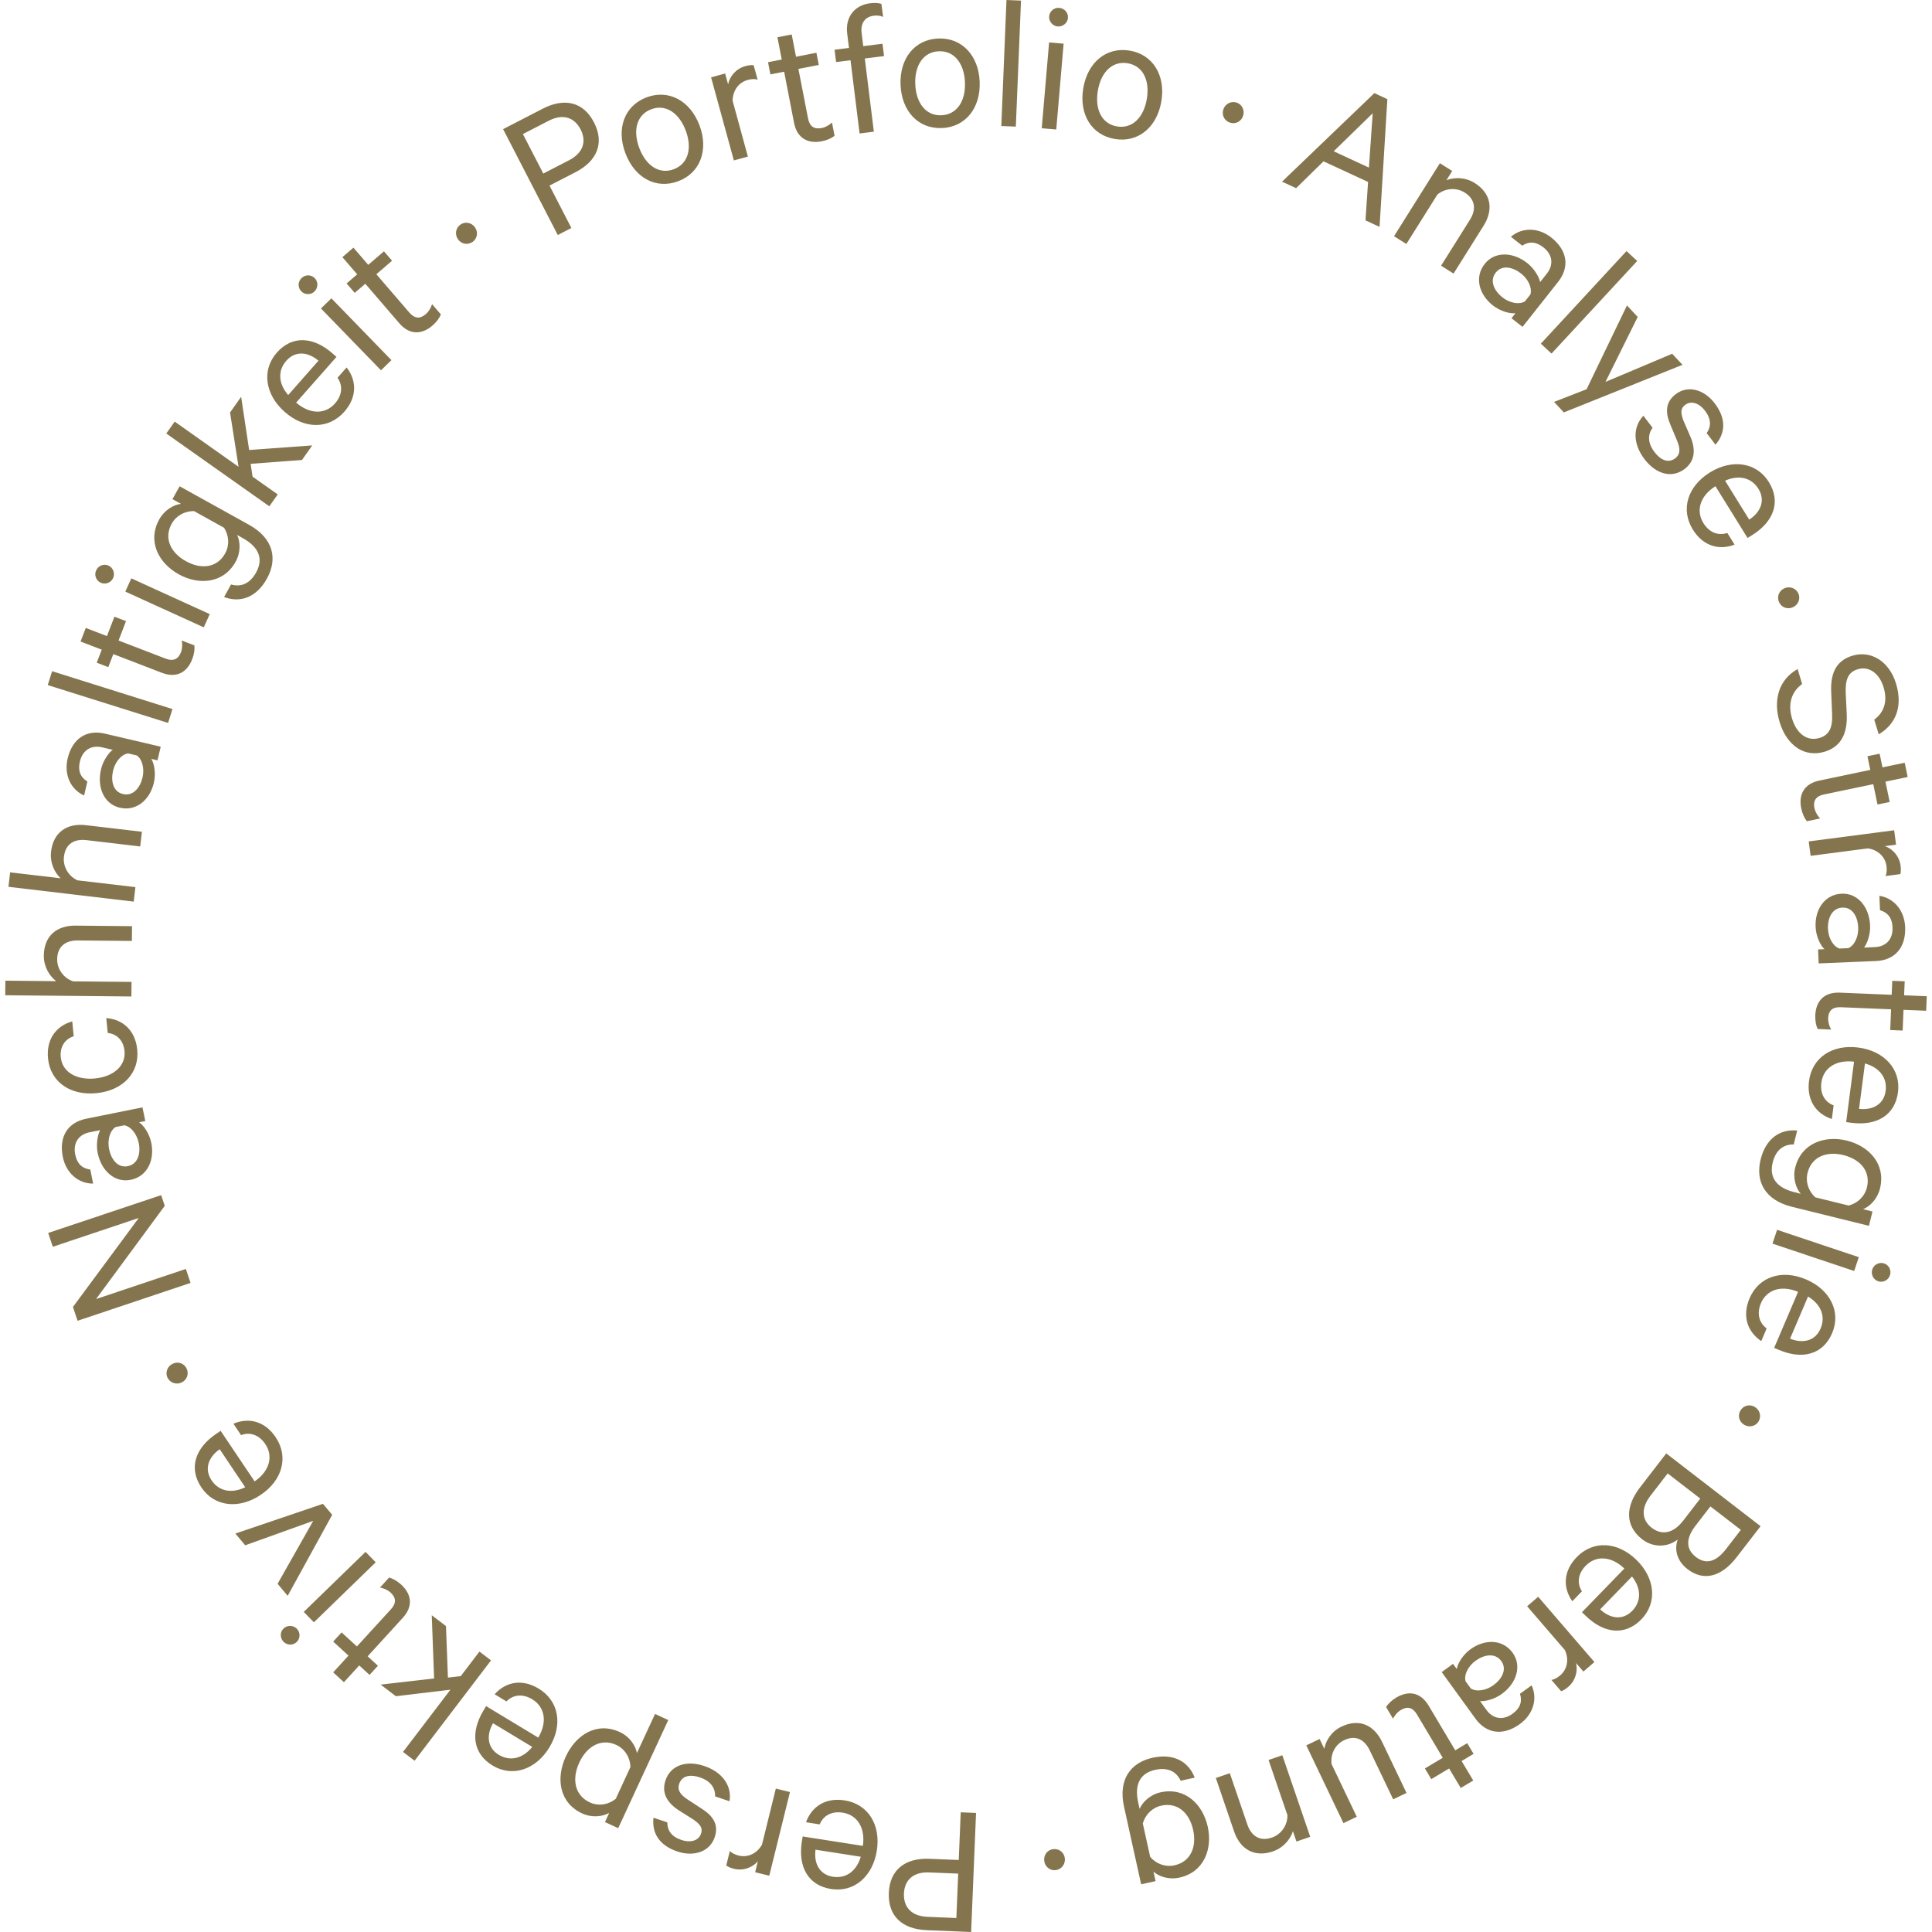 <?xml version="1.0" encoding="UTF-8" standalone="no"?>
<svg
   xmlns:dc="http://purl.org/dc/elements/1.1/"
   xmlns:cc="http://creativecommons.org/ns#"
   xmlns:rdf="http://www.w3.org/1999/02/22-rdf-syntax-ns#"
   xmlns:svg="http://www.w3.org/2000/svg"
   xmlns="http://www.w3.org/2000/svg"
   version="1.1"
   x="0px"
   y="0px"
   viewBox="0 0 500 500"
   xml:space="preserve"
   width="500"
   height="500"><defs
   id="defs11" />
<style
   type="text/css"
   id="style2">
	.st0{fill:#85754E;}
</style>
<g
   id="g6"
   transform="matrix(1.287,0,0,1.287,-115.315,-114.221)">
	<path
   class="st0"
   d="m 335.58,110.81 c -0.35,1.16 0.29,2.29 1.41,2.62 1.08,0.33 2.24,-0.26 2.59,-1.42 0.35,-1.16 -0.28,-2.33 -1.36,-2.65 -1.13,-0.33 -2.29,0.3 -2.64,1.45 m -15.37,-2.16 c -0.63,3.73 -2.92,6.04 -6,5.52 -3.08,-0.52 -4.48,-3.45 -3.85,-7.18 0.63,-3.73 2.92,-6.04 6,-5.52 3.07,0.51 4.48,3.44 3.85,7.18 m 2.92,0.49 c 0.88,-5.23 -1.69,-9.43 -6.35,-10.21 -4.69,-0.79 -8.47,2.33 -9.35,7.56 -0.88,5.23 1.65,9.42 6.35,10.21 4.66,0.79 8.47,-2.33 9.35,-7.56 M 304.35,92.36 c 0.09,-1.05 -0.7,-1.94 -1.75,-2.03 -1.01,-0.09 -1.94,0.66 -2.03,1.71 -0.09,1.01 0.7,1.94 1.71,2.03 1.06,0.08 1.99,-0.7 2.07,-1.71 m -0.87,5.17 -2.92,-0.25 -1.48,17.26 2.92,0.25 z m -8.57,-8.66 -2.92,-0.12 -1.04,25.34 2.92,0.12 z m -11.27,16.42 c 0.16,3.78 -1.61,6.51 -4.73,6.64 -3.12,0.13 -5.1,-2.45 -5.26,-6.23 -0.16,-3.78 1.61,-6.51 4.73,-6.64 3.12,-0.13 5.1,2.45 5.26,6.23 m 2.96,-0.12 c -0.22,-5.3 -3.61,-8.87 -8.33,-8.68 -4.76,0.2 -7.8,4.03 -7.58,9.33 0.22,5.3 3.57,8.88 8.33,8.68 4.72,-0.19 7.8,-4.03 7.58,-9.33 M 266.84,89.52 c -0.69,-0.19 -1.36,-0.22 -2.29,-0.11 -3.02,0.37 -5.02,2.67 -4.59,6.11 l 0.36,2.87 -2.9,0.36 0.31,2.48 2.9,-0.36 1.82,14.72 2.87,-0.36 -1.82,-14.72 3.87,-0.48 -0.31,-2.48 -3.87,0.48 -0.33,-2.63 c -0.25,-2.05 0.73,-3.28 2.44,-3.49 0.62,-0.08 1.29,-0.04 1.88,0.24 z m -17.57,23.92 c 0.61,3.14 2.82,4.26 5.58,3.72 1.03,-0.2 1.99,-0.63 2.57,-1.1 l -0.52,-2.68 c -0.5,0.49 -1.28,0.97 -2.09,1.12 -1.46,0.28 -2.4,-0.29 -2.72,-1.93 l -1.94,-9.96 4.1,-0.8 -0.48,-2.45 -4.1,0.8 -0.87,-4.48 -2.87,0.56 0.87,4.48 -2.76,0.54 0.48,2.45 2.76,-0.54 z m -8.12,-11.57 c -0.34,-0.07 -0.98,-0.02 -1.69,0.18 -1.84,0.51 -3.13,2.03 -3.45,3.66 l -0.6,-2.18 -2.82,0.77 4.58,16.71 2.82,-0.77 -3.07,-11.22 c 0.03,-2.11 1.25,-3.7 3.02,-4.19 0.71,-0.2 1.47,-0.24 2.01,-0.06 z m -13.66,13.12 c 1.33,3.54 0.52,6.69 -2.4,7.79 -2.92,1.1 -5.61,-0.72 -6.94,-4.27 -1.33,-3.55 -0.52,-6.69 2.41,-7.79 2.91,-1.09 5.59,0.73 6.93,4.27 m 2.77,-1.04 c -1.87,-4.97 -6.21,-7.29 -10.63,-5.63 -4.46,1.68 -6.14,6.28 -4.27,11.24 1.87,4.97 6.17,7.31 10.63,5.63 4.42,-1.67 6.14,-6.28 4.27,-11.24 m -23.91,0.82 c 1.23,2.39 0.55,4.72 -2.33,6.21 l -5.17,2.67 -4.1,-7.94 5.17,-2.67 c 2.88,-1.49 5.18,-0.69 6.43,1.73 m -1.01,8.6 c 4.3,-2.22 5.86,-5.83 3.71,-10 -2.17,-4.2 -6,-4.98 -10.3,-2.77 l -7.98,4.12 10.99,21.29 2.74,-1.41 -4.4,-8.53 z m -23.65,13.49 c 0.69,1 1.97,1.2 2.93,0.54 0.93,-0.64 1.19,-1.91 0.51,-2.91 -0.69,-1 -1.99,-1.24 -2.92,-0.59 -0.97,0.66 -1.21,1.96 -0.52,2.96 m -11.81,16.88 c 2.09,2.43 4.56,2.31 6.69,0.47 0.8,-0.69 1.41,-1.53 1.69,-2.23 l -1.78,-2.07 c -0.19,0.68 -0.64,1.47 -1.26,2.01 -1.12,0.97 -2.23,0.94 -3.32,-0.33 l -6.62,-7.69 3.16,-2.72 -1.63,-1.89 -3.16,2.72 -2.98,-3.46 -2.22,1.91 2.98,3.46 -2.13,1.83 1.63,1.89 2.13,-1.83 z m -16.98,-9.05 c -0.73,-0.76 -1.92,-0.75 -2.68,-0.01 -0.73,0.71 -0.77,1.89 -0.04,2.65 0.71,0.73 1.92,0.75 2.65,0.04 0.76,-0.74 0.78,-1.95 0.07,-2.68 m 3.34,4.05 -2.1,2.04 12.07,12.43 2.1,-2.04 z m -9.07,12.56 c 1.91,-2.17 4.51,-1.69 6.47,-0.02 l -6.09,6.91 c -2.01,-2.34 -2.11,-4.93 -0.38,-6.89 m 10.3,3.41 c 1.15,1.64 0.91,3.56 -0.51,5.17 -1.94,2.2 -5,2.25 -7.81,-0.17 l 8.11,-9.19 -0.79,-0.7 c -3.78,-3.33 -8.06,-3.73 -11.21,-0.15 -3.12,3.54 -2.32,8.47 1.58,11.9 4.01,3.54 8.87,3.51 12,-0.03 2.58,-2.93 2.51,-6.27 0.46,-8.9 z m -7.15,16.54 2.07,-2.93 -12.69,0.92 -1.61,-10.7 -2.23,3.16 1.71,10.91 -12.84,-9.08 -1.69,2.39 20.72,14.64 1.69,-2.39 -5.07,-3.58 -0.38,-2.57 z m -15.66,13.63 c 1,1.58 1.12,3.52 0.21,5.16 -1.59,2.87 -4.77,3.29 -7.88,1.56 -3.14,-1.74 -4.46,-4.66 -2.87,-7.53 0.91,-1.64 2.63,-2.56 4.49,-2.55 z m 3.76,2.08 c 3.28,1.82 4.19,4.2 2.67,6.93 -1.16,2.08 -2.87,3 -5.03,2.39 l -1.4,2.53 c 3.37,1.25 6.57,-0.01 8.61,-3.7 2.16,-3.89 1.4,-8.06 -3.59,-10.83 l -13.96,-7.75 -1.44,2.59 1.71,0.95 c -1.47,0.16 -3.32,1.24 -4.36,3.11 -2.46,4.44 -0.12,8.82 3.91,11.05 3.99,2.22 8.98,1.91 11.45,-2.53 1.04,-1.88 0.94,-4.03 0.3,-5.37 z m -26.99,5.53 c -0.96,-0.44 -2.06,0 -2.5,0.96 -0.42,0.92 -0.03,2.04 0.93,2.48 0.92,0.42 2.06,0 2.48,-0.93 0.44,-0.95 0.01,-2.09 -0.91,-2.51 m 4.58,2.56 -1.21,2.66 15.77,7.19 1.21,-2.66 z m 6.14,18.99 c 2.99,1.15 5.11,-0.13 6.11,-2.75 0.38,-0.98 0.52,-2.01 0.43,-2.76 l -2.55,-0.98 c 0.15,0.69 0.14,1.6 -0.15,2.36 -0.53,1.38 -1.52,1.88 -3.08,1.28 l -9.47,-3.64 1.5,-3.9 -2.33,-0.89 -1.5,3.9 -4.26,-1.64 -1.05,2.73 4.26,1.64 -1.01,2.62 2.33,0.89 1.01,-2.62 z m -22.07,-0.32 -0.88,2.79 24.2,7.61 0.88,-2.79 z m 17.02,16.94 c 1.14,0.79 1.57,2.69 1.16,4.44 -0.48,2.05 -1.89,3.81 -3.94,3.32 -2.01,-0.47 -2.46,-2.66 -1.98,-4.71 0.41,-1.75 1.65,-3.26 3.02,-3.46 z m 4.82,-1.76 -11.25,-2.63 c -3.69,-0.86 -6.53,1 -7.47,5.02 -0.76,3.23 0.59,6.19 3.31,7.43 l 0.66,-2.81 c -1.43,-0.9 -1.93,-2.21 -1.51,-4 0.57,-2.43 2.39,-3.37 4.48,-2.88 l 2.13,0.5 c -0.81,0.57 -1.96,2.19 -2.36,3.94 -0.85,3.61 0.62,6.96 3.77,7.7 3.34,0.78 6.06,-1.59 6.86,-5.01 0.47,-2.01 0.02,-4 -0.52,-4.81 l 1.25,0.29 z m -5.43,31.15 0.34,-2.91 -11.67,-1.37 c -1.79,-0.84 -2.94,-2.74 -2.7,-4.76 0.31,-2.6 2.11,-3.6 4.52,-3.32 l 10.81,1.27 0.35,-2.95 -11.28,-1.33 c -3.76,-0.44 -6.53,1.39 -6.99,5.31 -0.26,2.21 0.68,4.21 1.92,5.37 l -10.15,-1.19 -0.34,2.91 z m -0.47,19.08 0.03,-2.93 -11.75,-0.11 c -1.87,-0.64 -3.22,-2.41 -3.2,-4.44 0.02,-2.61 1.71,-3.81 4.13,-3.79 l 10.89,0.1 0.03,-2.97 -11.36,-0.11 c -3.79,-0.04 -6.34,2.09 -6.38,6.03 -0.02,2.22 1.13,4.11 2.49,5.14 l -10.22,-0.1 -0.03,2.93 z M 109,308.57 c 5.36,-0.53 8.65,-4.11 8.2,-8.73 -0.38,-3.88 -2.88,-6.11 -6.23,-6.37 l 0.29,2.99 c 1.9,0.21 3.17,1.57 3.38,3.63 0.29,2.95 -2.16,5.15 -5.93,5.52 -3.77,0.37 -6.6,-1.31 -6.89,-4.26 -0.2,-2.06 0.78,-3.64 2.6,-4.22 l -0.29,-2.99 c -3.24,0.91 -5.26,3.58 -4.87,7.46 0.45,4.63 4.38,7.5 9.74,6.97 m 5.59,6.46 c 1.36,0.24 2.55,1.8 2.91,3.56 0.42,2.07 -0.14,4.25 -2.21,4.66 -2.03,0.41 -3.35,-1.4 -3.76,-3.46 -0.35,-1.76 0.14,-3.65 1.3,-4.4 z m 3.66,-3.6 -11.32,2.28 c -3.71,0.75 -5.52,3.62 -4.7,7.67 0.65,3.25 3.11,5.38 6.1,5.38 l -0.57,-2.83 c -1.68,-0.22 -2.67,-1.21 -3.03,-3.01 -0.49,-2.45 0.78,-4.06 2.88,-4.48 l 2.14,-0.43 c -0.5,0.86 -0.87,2.8 -0.51,4.56 0.73,3.63 3.45,6.07 6.63,5.43 3.37,-0.68 4.85,-3.96 4.16,-7.41 -0.41,-2.03 -1.65,-3.65 -2.47,-4.16 l 1.26,-0.25 z m -18.96,25.25 0.93,2.78 17.28,-5.79 -13.23,17.89 0.93,2.78 22.72,-7.61 -0.94,-2.81 -18.06,6.05 13.81,-18.74 -0.72,-2.15 z m 26.89,30.04 c 1.08,-0.55 1.45,-1.79 0.92,-2.83 -0.51,-1.01 -1.74,-1.44 -2.82,-0.89 -1.08,0.55 -1.49,1.81 -0.98,2.82 0.54,1.03 1.8,1.45 2.88,0.9 m 5.97,19.71 c -1.61,-2.4 -0.49,-4.79 1.63,-6.26 l 5.13,7.65 c -2.77,1.33 -5.31,0.78 -6.76,-1.39 m 5.92,-9.1 c 1.88,-0.7 3.68,0.02 4.88,1.8 1.63,2.43 0.9,5.41 -2.15,7.51 l -6.83,-10.17 -0.87,0.59 c -4.18,2.81 -5.65,6.85 -3,10.8 2.63,3.92 7.6,4.39 11.91,1.5 4.44,-2.98 5.65,-7.69 3.02,-11.61 -2.17,-3.24 -5.42,-4.02 -8.49,-2.71 z m 16.47,13.82 -17.61,5.98 1.98,2.36 13.67,-4.91 -7.16,12.65 2.03,2.42 8.95,-16.29 z m -7.91,25.06 c -0.76,0.73 -0.75,1.92 -0.01,2.68 0.71,0.73 1.89,0.77 2.65,0.04 0.73,-0.71 0.75,-1.92 0.04,-2.65 -0.73,-0.76 -1.95,-0.77 -2.68,-0.07 m 4.05,-3.33 2.04,2.1 12.43,-12.07 -2.04,-2.1 z m 19.91,1.2 c 2.16,-2.36 1.75,-4.8 -0.33,-6.7 -0.78,-0.71 -1.68,-1.22 -2.41,-1.41 l -1.84,2.02 c 0.7,0.11 1.54,0.46 2.14,1.01 1.09,1 1.2,2.1 0.07,3.34 l -6.85,7.49 -3.08,-2.82 -1.69,1.84 3.08,2.82 -3.08,3.37 2.16,1.98 3.08,-3.37 2.07,1.9 1.69,-1.84 -2.07,-1.9 z m 8.69,1.65 -2.86,-2.18 0.47,12.72 -10.75,1.23 3.07,2.34 10.96,-1.31 -9.53,12.51 2.33,1.77 15.37,-20.18 -2.33,-1.77 -3.76,4.94 -2.58,0.29 z m 10.64,25.9 c -2.47,-1.49 -2.47,-4.14 -1.18,-6.36 l 7.89,4.76 c -1.94,2.38 -4.47,2.95 -6.71,1.6 m 1.52,-10.75 c 1.41,-1.43 3.34,-1.54 5.18,-0.43 2.51,1.51 3.11,4.52 1.22,7.71 l -10.49,-6.33 -0.54,0.9 c -2.6,4.31 -2.22,8.59 1.85,11.05 4.04,2.44 8.75,0.77 11.43,-3.68 2.76,-4.58 1.86,-9.36 -2.18,-11.8 -3.34,-2.02 -6.62,-1.35 -8.84,1.14 z m 21.98,19.59 c -1.57,1.25 -3.57,1.49 -5.23,0.71 -3.01,-1.39 -3.65,-4.66 -2.11,-7.99 1.54,-3.33 4.44,-4.95 7.45,-3.56 1.66,0.77 2.78,2.45 2.84,4.45 z m 4.26,-9.21 c -0.29,-1.51 -1.48,-3.31 -3.43,-4.21 -4.64,-2.15 -8.85,0.54 -10.87,4.9 -2.02,4.36 -1.35,9.31 3.29,11.46 1.95,0.9 4.09,0.65 5.43,-0.11 l -0.85,1.84 2.66,1.23 10.07,-21.74 -2.66,-1.23 z m 18.62,9.7 c 0.5,-3.21 -1.52,-5.9 -5.11,-7.1 -3.52,-1.18 -6.73,-0.19 -7.77,2.91 -0.77,2.29 0.08,4.31 2.64,5.99 l 2.92,1.84 c 1.41,0.96 1.97,1.73 1.6,2.84 -0.53,1.59 -2.31,1.86 -3.94,1.31 -2,-0.67 -2.86,-1.9 -2.85,-3.55 l -2.78,-0.93 c -0.37,3.08 1.18,5.58 4.8,6.79 3.33,1.12 6.53,0.05 7.51,-2.88 0.86,-2.55 -0.38,-4.28 -2.51,-5.66 l -2.97,-1.94 c -1.55,-1.01 -2.06,-1.97 -1.67,-3.11 0.56,-1.67 2.22,-1.97 4.19,-1.31 1.92,0.64 3.09,1.94 3.04,3.82 z m -0.66,12.91 c 0.27,0.23 0.84,0.49 1.56,0.67 1.86,0.46 3.72,-0.25 4.79,-1.51 l -0.54,2.2 2.84,0.7 4.16,-16.82 -2.84,-0.7 -2.79,11.29 c -1.06,1.83 -2.9,2.62 -4.68,2.18 -0.72,-0.18 -1.4,-0.51 -1.78,-0.92 z m 21.45,2.27 c -2.85,-0.45 -3.85,-2.89 -3.5,-5.44 l 9.1,1.42 c -0.88,2.94 -3.01,4.42 -5.6,4.02 m -2.66,-10.53 c 0.76,-1.86 2.51,-2.69 4.63,-2.36 2.89,0.45 4.59,3.01 4.05,6.68 l -12.11,-1.89 -0.16,1.04 c -0.78,4.97 1.19,8.8 5.9,9.53 4.67,0.73 8.38,-2.6 9.18,-7.73 0.82,-5.28 -1.82,-9.37 -6.48,-10.1 -3.86,-0.6 -6.63,1.26 -7.76,4.4 z m 16.94,13.9 c 0.11,-2.69 1.86,-4.38 5.1,-4.24 l 5.81,0.24 -0.37,8.93 -5.81,-0.24 c -3.24,-0.14 -4.84,-1.96 -4.73,-4.69 m 5.13,-6.98 c -4.84,-0.2 -7.98,2.17 -8.17,6.85 -0.19,4.72 2.75,7.3 7.58,7.5 l 8.97,0.37 0.99,-23.94 -3.08,-0.13 -0.4,9.59 z m 27.23,-0.03 c -0.1,-1.21 -1.11,-2.02 -2.28,-1.92 -1.13,0.1 -1.98,1.07 -1.88,2.28 0.1,1.21 1.12,2.06 2.24,1.96 1.17,-0.1 2.02,-1.12 1.92,-2.32 m 15.67,-7.08 c 0.52,-1.79 1.9,-3.18 3.73,-3.58 3.2,-0.71 5.62,1.39 6.39,4.86 0.77,3.51 -0.54,6.43 -3.74,7.14 -1.83,0.4 -3.66,-0.27 -4.89,-1.68 z m -0.92,-4.19 c -0.81,-3.66 0.37,-5.92 3.42,-6.59 2.32,-0.51 4.15,0.16 5.12,2.19 l 2.82,-0.62 c -1.3,-3.35 -4.36,-4.91 -8.48,-4 -4.34,0.96 -6.96,4.3 -5.73,9.86 l 3.44,15.59 2.9,-0.64 -0.42,-1.91 c 1.1,1 3.13,1.67 5.22,1.2 4.95,-1.09 6.68,-5.75 5.69,-10.25 -0.99,-4.46 -4.52,-7.99 -9.48,-6.9 -2.1,0.46 -3.64,1.96 -4.22,3.33 z m 28.98,-9.52 -2.77,0.95 3.8,11.11 c 0.02,1.97 -1.2,3.83 -3.13,4.49 -2.47,0.85 -4.16,-0.35 -4.94,-2.64 l -3.52,-10.3 -2.81,0.96 3.67,10.75 c 1.22,3.58 4.08,5.29 7.81,4.01 2.11,-0.72 3.5,-2.43 4.02,-4.05 l 0.71,2.07 2.77,-0.95 z m 12.29,13.65 2.68,-1.28 -5.07,-10.6 c -0.24,-1.96 0.68,-3.92 2.51,-4.79 2.36,-1.13 4.14,-0.12 5.18,2.06 l 4.7,9.82 2.68,-1.28 -4.9,-10.25 c -1.63,-3.42 -4.63,-4.79 -8.18,-3.09 -2.01,0.96 -3.16,2.81 -3.45,4.46 l -0.94,-1.97 -2.68,1.28 z m 17.13,-23.63 c -1.64,-2.75 -4.09,-3.06 -6.51,-1.62 -0.91,0.54 -1.66,1.26 -2.05,1.9 l 1.4,2.35 c 0.3,-0.63 0.88,-1.34 1.59,-1.76 1.27,-0.76 2.36,-0.54 3.22,0.9 l 5.19,8.72 -3.59,2.14 1.28,2.15 3.59,-2.14 2.34,3.92 2.51,-1.5 -2.34,-3.92 2.41,-1.44 -1.28,-2.15 -2.41,1.44 z m 7.42,-4.91 c -0.35,-1.34 0.57,-3.07 2.03,-4.12 1.71,-1.24 3.92,-1.64 5.16,0.07 1.21,1.67 0.12,3.62 -1.59,4.86 -1.45,1.05 -3.38,1.39 -4.55,0.64 z m -4.79,-1.83 6.78,9.35 c 2.22,3.07 5.59,3.52 8.94,1.09 2.69,-1.95 3.6,-5.07 2.36,-7.78 l -2.34,1.69 c 0.5,1.62 0.01,2.94 -1.48,4.01 -2.02,1.47 -4.01,0.98 -5.27,-0.76 l -1.28,-1.77 c 0.99,0.1 2.91,-0.37 4.36,-1.43 3,-2.18 4.09,-5.66 2.19,-8.29 -2.02,-2.78 -5.62,-2.77 -8.47,-0.71 -1.67,1.21 -2.63,3.02 -2.76,3.98 l -0.76,-1.04 z m 24.01,3.84 c 0.34,-0.09 0.89,-0.4 1.45,-0.89 1.45,-1.25 1.95,-3.17 1.55,-4.78 l 1.48,1.72 2.22,-1.91 -11.31,-13.13 -2.22,1.91 7.59,8.81 c 0.88,1.92 0.46,3.88 -0.93,5.08 -0.56,0.48 -1.23,0.85 -1.78,0.92 z m 14.31,-16.17 c -2.01,2.07 -4.59,1.48 -6.46,-0.29 l 6.41,-6.61 c 1.89,2.43 1.87,5.02 0.05,6.9 m -10.13,-3.91 c -1.07,-1.69 -0.74,-3.6 0.75,-5.14 2.04,-2.1 5.1,-2.01 7.79,0.55 l -8.53,8.79 0.76,0.73 c 3.61,3.51 7.87,4.11 11.19,0.69 3.29,-3.39 2.72,-8.35 -1.01,-11.96 -3.84,-3.72 -8.7,-3.93 -11.99,-0.54 -2.72,2.8 -2.81,6.14 -0.89,8.87 z m 23.8,-18.66 -3.46,4.48 c -1.98,2.56 -4.29,2.95 -6.3,1.4 -1.98,-1.53 -2.23,-3.89 -0.25,-6.45 l 3.46,-4.48 z m 2.04,1.58 6.12,4.72 -2.98,3.86 c -1.95,2.53 -3.99,3.19 -6.06,1.59 -2.07,-1.6 -2.02,-3.77 -0.06,-6.31 z m -6.57,6.66 c -0.68,1.84 -0.29,4.21 1.96,5.95 3.28,2.53 6.85,1.54 9.88,-2.39 l 4.82,-6.24 -18.97,-14.64 -5.29,6.86 c -3,3.89 -2.98,7.76 0.48,10.43 2.13,1.65 5.02,1.66 7.12,0.03 m 15.47,-26.68 c -1.05,-0.61 -2.29,-0.25 -2.88,0.77 -0.57,0.98 -0.26,2.24 0.79,2.85 1.05,0.61 2.33,0.26 2.89,-0.71 0.59,-1.02 0.25,-2.3 -0.8,-2.91 m 13.26,-15.76 c -1.13,2.66 -3.75,3.02 -6.14,2.05 l 3.61,-8.47 c 2.64,1.59 3.56,4.02 2.53,6.42 m -10.85,-0.01 c -1.61,-1.2 -1.99,-3.1 -1.15,-5.07 1.15,-2.69 4.04,-3.71 7.47,-2.29 l -4.81,11.27 0.97,0.41 c 4.63,1.98 8.82,1 10.69,-3.37 1.85,-4.34 -0.46,-8.77 -5.23,-10.8 -4.92,-2.1 -9.53,-0.54 -11.38,3.8 -1.53,3.59 -0.41,6.74 2.36,8.6 z m 22.42,-9.48 c 1,0.33 2.05,-0.22 2.38,-1.22 0.32,-0.96 -0.18,-2.04 -1.18,-2.37 -0.96,-0.32 -2.05,0.22 -2.37,1.18 -0.34,1 0.21,2.09 1.17,2.41 m -4.82,-2.07 0.93,-2.78 -16.43,-5.5 -0.93,2.78 z m -7.82,-14.81 c -1.38,-1.26 -2,-3.11 -1.55,-4.93 0.79,-3.18 3.75,-4.42 7.19,-3.57 3.49,0.86 5.53,3.34 4.74,6.52 -0.45,1.82 -1.87,3.16 -3.67,3.63 z m -4.17,-1.03 c -3.64,-0.9 -5.14,-2.96 -4.39,-5.99 0.57,-2.31 1.99,-3.65 4.23,-3.62 l 0.69,-2.8 c -3.58,-0.32 -6.34,1.73 -7.35,5.82 -1.07,4.32 0.76,8.15 6.29,9.52 l 15.49,3.83 0.71,-2.88 -1.89,-0.47 c 1.38,-0.54 2.88,-2.06 3.4,-4.14 1.22,-4.92 -2.19,-8.54 -6.66,-9.65 -4.43,-1.1 -9.17,0.51 -10.39,5.43 -0.52,2.08 0.14,4.14 1.11,5.26 z m 18.32,-20.39 c -0.37,2.86 -2.79,3.93 -5.35,3.63 l 1.19,-9.13 c 2.96,0.82 4.5,2.91 4.16,5.5 m -10.46,2.93 c -1.87,-0.72 -2.75,-2.44 -2.47,-4.57 0.38,-2.9 2.89,-4.66 6.57,-4.22 l -1.58,12.15 1.04,0.14 c 4.99,0.65 8.76,-1.42 9.38,-6.14 0.61,-4.68 -2.81,-8.32 -7.96,-8.99 -5.3,-0.69 -9.32,2.05 -9.93,6.73 -0.5,3.87 1.42,6.6 4.59,7.64 z m 1.22,-22.67 c -3.2,-0.13 -4.8,1.76 -4.91,4.56 -0.04,1.05 0.15,2.08 0.47,2.75 l 2.73,0.11 c -0.37,-0.6 -0.64,-1.47 -0.61,-2.29 0.06,-1.48 0.84,-2.27 2.51,-2.2 l 10.14,0.42 -0.17,4.17 2.5,0.1 0.17,-4.17 4.56,0.19 0.12,-2.92 -4.56,-0.19 0.12,-2.81 -2.5,-0.1 -0.12,2.81 z m -0.05,-8.87 c -1.31,-0.45 -2.24,-2.17 -2.31,-3.97 -0.09,-2.11 0.8,-4.17 2.91,-4.26 2.07,-0.09 3.09,1.9 3.17,4.01 0.07,1.79 -0.71,3.58 -1.98,4.14 z m -4.18,2.99 11.54,-0.48 c 3.78,-0.16 6.02,-2.71 5.85,-6.84 -0.14,-3.31 -2.23,-5.81 -5.18,-6.27 l 0.12,2.89 c 1.62,0.48 2.45,1.62 2.52,3.45 0.1,2.5 -1.4,3.89 -3.55,3.97 l -2.18,0.09 c 0.63,-0.77 1.3,-2.63 1.22,-4.42 -0.15,-3.7 -2.46,-6.54 -5.69,-6.41 -3.43,0.14 -5.42,3.15 -5.27,6.66 0.09,2.07 1.06,3.86 1.79,4.5 l -1.29,0.05 z m 16.42,-17.96 c 0.11,-0.33 0.15,-0.96 0.05,-1.7 -0.25,-1.9 -1.58,-3.38 -3.15,-3.92 l 2.24,-0.29 -0.38,-2.9 -17.18,2.24 0.38,2.9 11.53,-1.5 c 2.09,0.32 3.49,1.75 3.73,3.57 0.1,0.74 0.04,1.49 -0.21,2 z m -16.27,-18.81 c -3.13,0.65 -4.23,2.87 -3.65,5.62 0.21,1.03 0.65,1.98 1.13,2.56 l 2.67,-0.56 c -0.5,-0.49 -0.98,-1.27 -1.15,-2.07 -0.3,-1.45 0.26,-2.41 1.9,-2.75 l 9.93,-2.07 0.85,4.09 2.45,-0.51 -0.85,-4.09 4.47,-0.93 -0.6,-2.87 -4.47,0.93 -0.57,-2.75 -2.45,0.51 0.57,2.75 z m -4.38,-22.42 c -3.76,2.1 -5,6.19 -3.6,10.74 1.4,4.55 4.93,7.14 9.07,5.87 3.25,-1 4.59,-3.66 4.4,-7.6 l -0.2,-4.23 c -0.1,-2.58 0.44,-4.14 2.38,-4.73 2.35,-0.72 4.39,0.86 5.22,3.58 0.93,3.02 -0.03,5.2 -1.87,6.54 l 0.91,2.95 c 3.35,-1.97 4.92,-5.51 3.46,-10.25 -1.33,-4.33 -4.93,-6.73 -8.81,-5.54 -3.47,1.07 -4.36,3.87 -4.21,7.3 l 0.18,4.44 c 0.14,2.85 -0.7,4.22 -2.49,4.77 -2.54,0.78 -4.63,-0.86 -5.55,-3.84 -0.86,-2.8 -0.26,-5.35 2.01,-6.99 z m -2.69,-16.23 c -1.1,0.5 -1.53,1.73 -1.04,2.79 0.47,1.03 1.67,1.51 2.78,1.01 1.1,-0.5 1.56,-1.74 1.1,-2.77 -0.49,-1.07 -1.74,-1.53 -2.84,-1.03 m -5.2,-20.02 c 1.52,2.45 0.32,4.81 -1.85,6.2 l -4.85,-7.83 c 2.81,-1.24 5.32,-0.59 6.7,1.63 m -6.25,8.88 c -1.91,0.63 -3.68,-0.15 -4.81,-1.98 -1.54,-2.49 -0.71,-5.44 2.42,-7.42 l 6.46,10.41 0.9,-0.56 c 4.28,-2.65 5.89,-6.64 3.38,-10.69 -2.49,-4.01 -7.44,-4.66 -11.85,-1.93 -4.54,2.82 -5.92,7.48 -3.43,11.5 2.06,3.32 5.28,4.21 8.39,3.02 z m -16.88,-23.57 c -2.21,2.37 -2.06,5.74 0.24,8.75 2.25,2.95 5.45,3.94 8.06,1.95 1.92,-1.47 2.35,-3.61 1.18,-6.44 l -1.38,-3.17 c -0.62,-1.59 -0.66,-2.54 0.27,-3.25 1.33,-1.02 2.96,-0.24 4,1.12 1.28,1.68 1.3,3.18 0.36,4.53 l 1.77,2.33 c 2.04,-2.34 2.16,-5.28 -0.16,-8.32 -2.13,-2.79 -5.37,-3.71 -7.83,-1.84 -2.14,1.63 -2.09,3.75 -1.1,6.09 l 1.37,3.28 c 0.72,1.71 0.6,2.78 -0.36,3.52 -1.4,1.06 -2.95,0.38 -4.2,-1.26 -1.23,-1.61 -1.47,-3.35 -0.37,-4.87 z m -15.99,-0.67 23.86,-9.57 -2.08,-2.22 -13.41,5.66 6.48,-13.07 -2.16,-2.31 -8.12,16.85 -6.54,2.55 z m 14.75,-30.45 -2.15,-1.99 -17.23,18.62 2.15,1.99 z m -22.6,8.14 c -1.2,0.7 -3.11,0.28 -4.51,-0.83 -1.65,-1.31 -2.64,-3.33 -1.33,-4.98 1.28,-1.62 3.46,-1.1 5.11,0.21 1.41,1.11 2.25,2.88 1.85,4.2 z m -0.46,5.11 7.16,-9.06 c 2.35,-2.97 1.87,-6.33 -1.37,-8.9 -2.6,-2.06 -5.86,-2.09 -8.13,-0.16 l 2.27,1.79 c 1.42,-0.92 2.82,-0.8 4.26,0.34 1.96,1.55 2.03,3.6 0.7,5.28 l -1.36,1.71 c -0.17,-0.98 -1.15,-2.7 -2.56,-3.81 -2.91,-2.3 -6.56,-2.4 -8.57,0.14 -2.13,2.69 -1.14,6.16 1.61,8.34 1.62,1.28 3.62,1.72 4.57,1.58 l -0.8,1.01 z m -25.84,-18.23 2.48,1.56 6.25,-9.95 c 1.53,-1.25 3.74,-1.48 5.46,-0.4 2.21,1.39 2.35,3.46 1.06,5.5 l -5.79,9.22 2.51,1.58 6.04,-9.62 c 2.01,-3.21 1.55,-6.49 -1.79,-8.59 -1.88,-1.18 -4.09,-1.19 -5.68,-0.57 l 1.16,-1.85 -2.48,-1.56 z m -4.29,-24.72 -0.76,10.92 -7.08,-3.28 z m 0.34,-4.06 -18.57,17.81 2.83,1.31 5.51,-5.4 8.96,4.15 -0.52,7.72 2.83,1.31 1.57,-25.68 z"
   id="path4" />
</g>
</svg>
